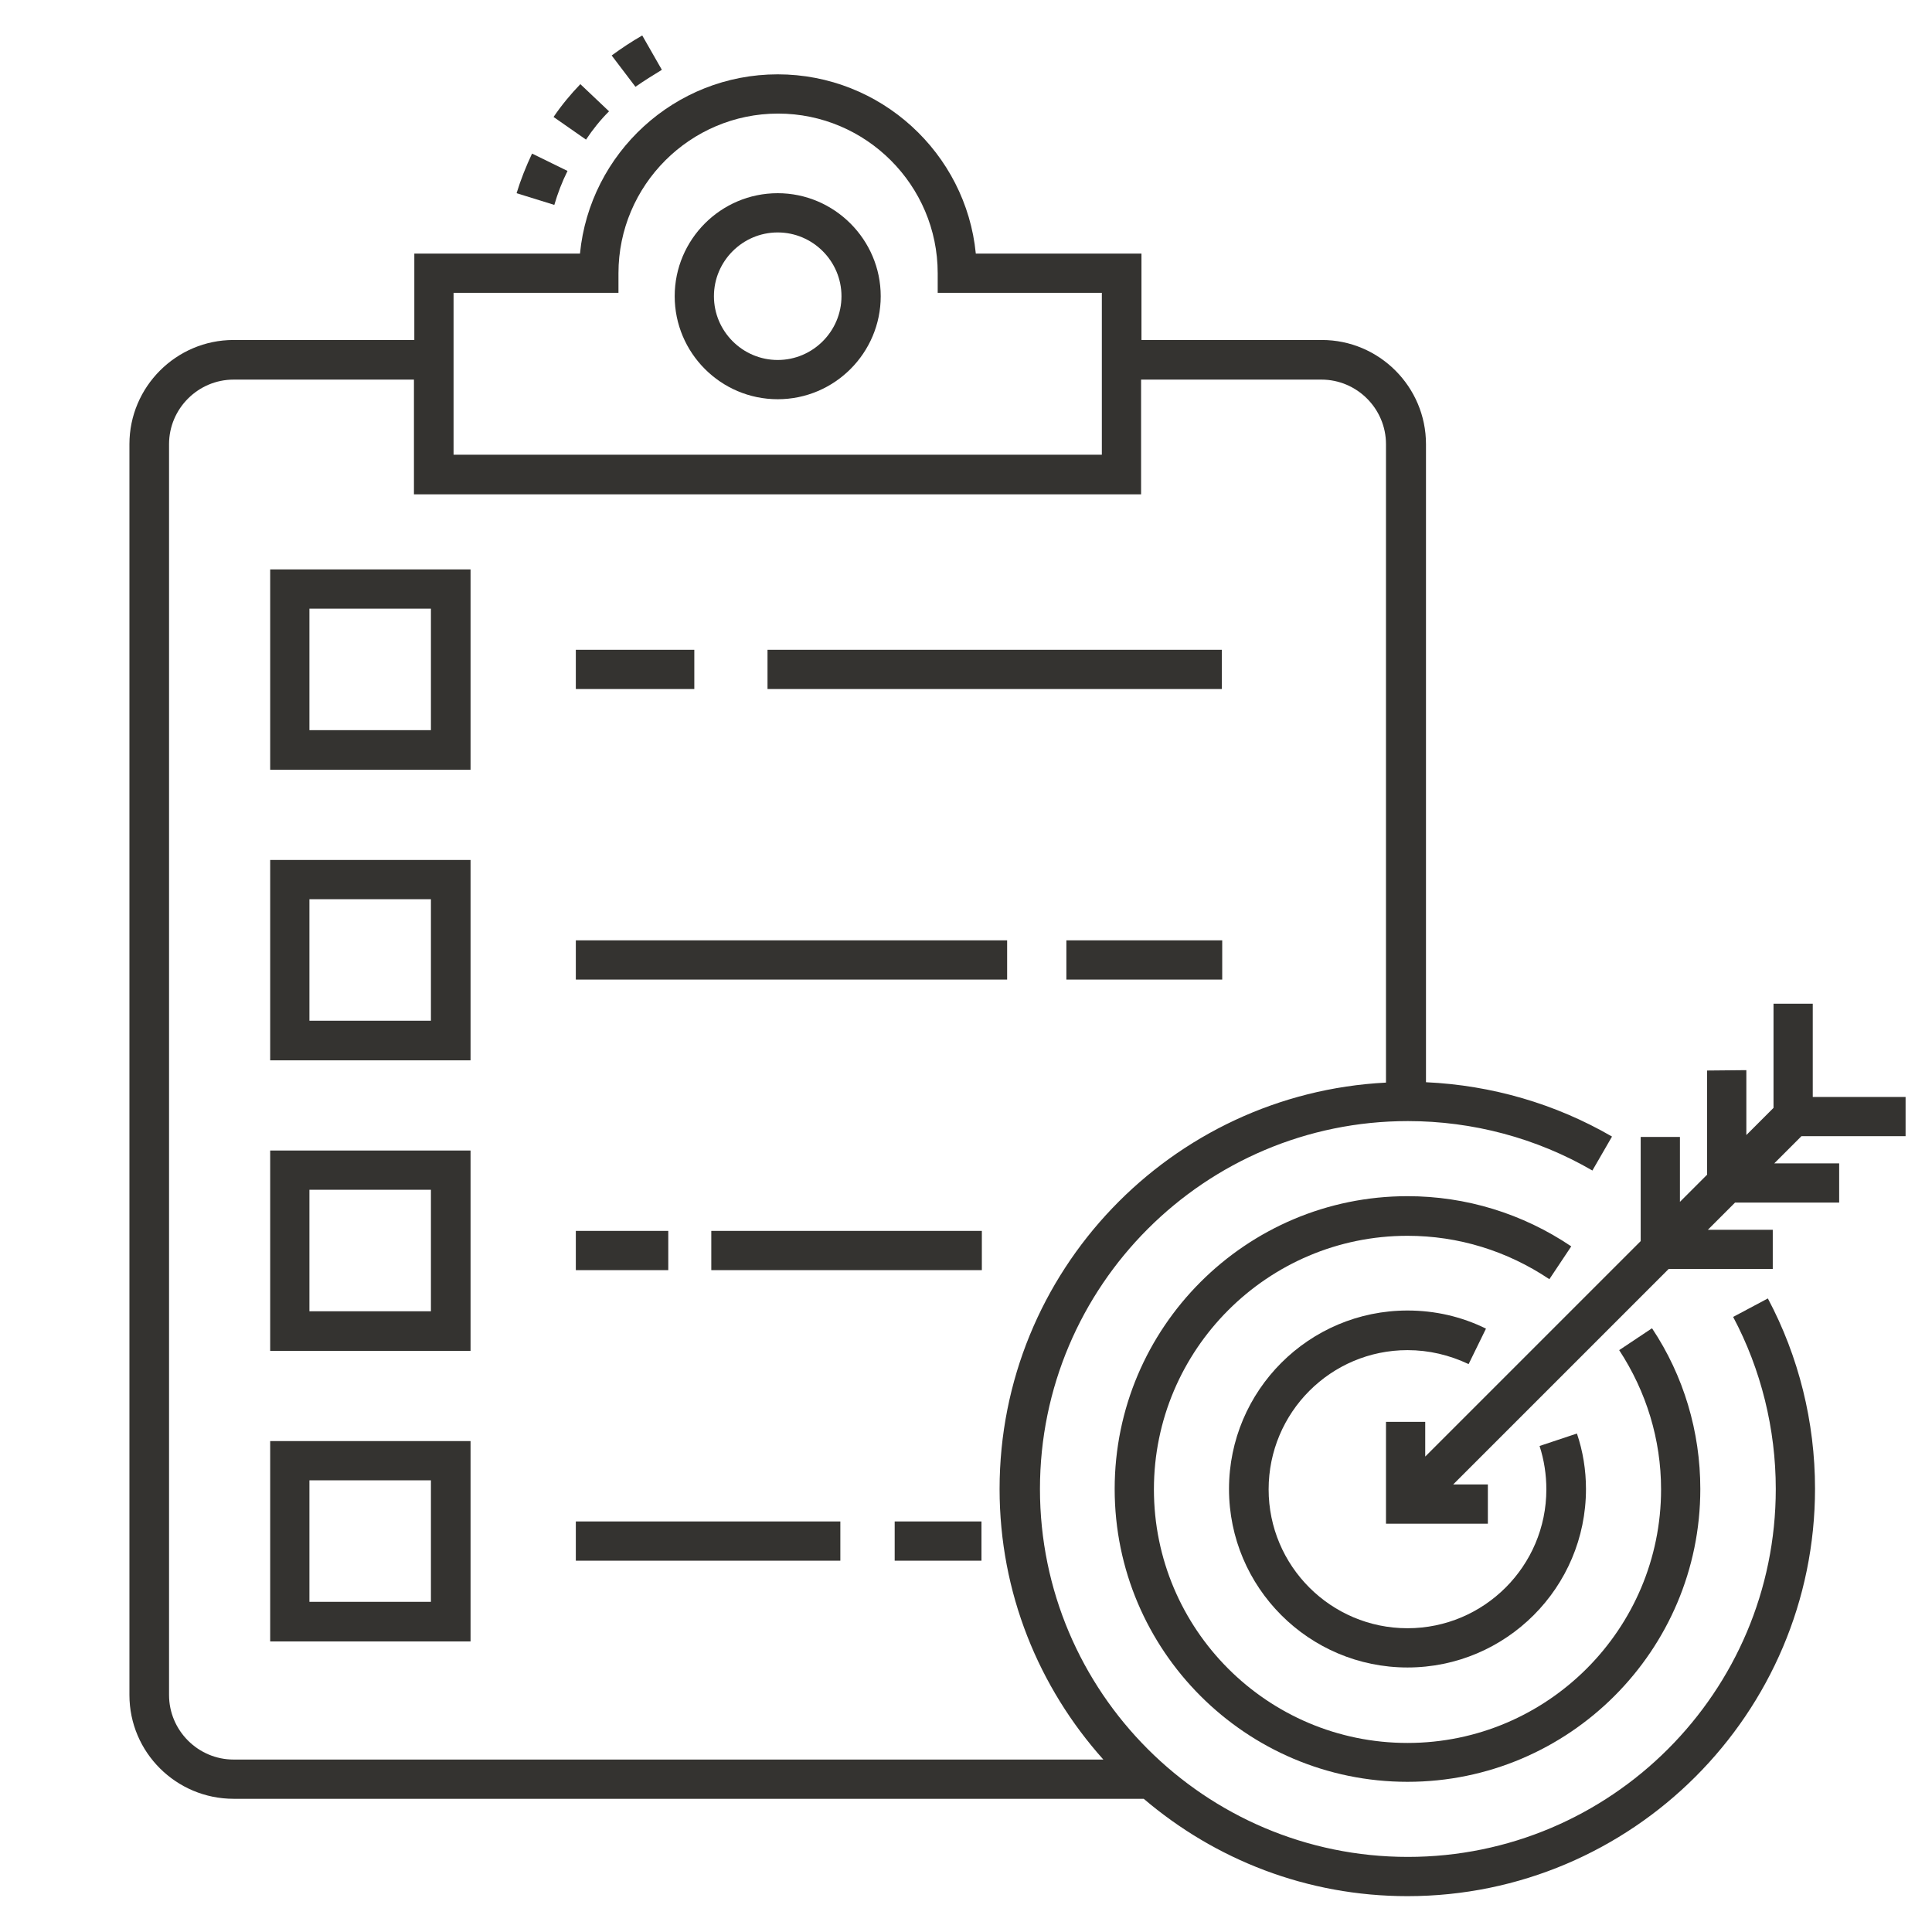 <?xml version="1.0" encoding="utf-8"?>
<!-- Generator: Adobe Illustrator 24.1.2, SVG Export Plug-In . SVG Version: 6.00 Build 0)  -->
<svg version="1.1" id="Слой_1" xmlns:svgjs="http://svgjs.com/svgjs"
	 xmlns="http://www.w3.org/2000/svg" xmlns:xlink="http://www.w3.org/1999/xlink" x="0px" y="0px" viewBox="0 0 512 512"
	 style="enable-background:new 0 0 512 512;" xml:space="preserve">
<style type="text/css">
	.st0{fill:#343330;}
</style>
<g>
	<g>
		<path class="st0" d="M34.3,449.2c0,15.2,12.4,27.5,27.6,27.5h241.2c18.9,16.1,43.2,25.8,69.9,25.8c59.5,0,108-48.4,108-108
			c0-17.6-4.3-35-12.5-50.4l-9.2,4.9c7.4,13.9,11.3,29.7,11.3,45.6c0,53.8-43.7,97.5-97.5,97.5s-97.5-43.7-97.5-97.5
			s43.7-97.5,97.5-97.5c17.2,0,34.1,4.5,48.9,13.1l5.2-9c-15-8.7-31.9-13.6-49.3-14.4V117.7c0-15.2-12.4-27.6-27.6-27.6h-47.8V67.2
			h-43.9c-2.6-26.6-25.2-47.5-52.5-47.5s-49.8,20.9-52.4,47.5h-43.9v22.9H61.9c-15.2,0-27.6,12.4-27.6,27.6L34.3,449.2L34.3,449.2z
			 M120.2,77.6h43.7v-5.2c0-23.3,19-42.3,42.3-42.3s42.3,19,42.3,42.3v5.2H292v12.5l0,0v30.4H120.2V90.1l0,0V77.6z M44.8,117.7
			c0-9.4,7.7-17.1,17.1-17.1h47.8V131h192.7v-30.4h47.8c9.4,0,17.1,7.7,17.1,17.1v169.2c-56.9,2.9-102.4,50-102.4,107.7
			c0,27.5,10.4,52.6,27.5,71.7H61.9c-9.4,0-17.1-7.7-17.1-17.1L44.8,117.7L44.8,117.7z"/>
		<path class="st0" d="M161.4,29.5l-7.6-7.2c-2.6,2.7-5,5.6-7.1,8.7l8.6,6C157.1,34.3,159.1,31.8,161.4,29.5z"/>
		<path class="st0" d="M150.4,45.3l-9.4-4.6c-1.6,3.4-3,6.9-4.1,10.5l10,3.1C147.8,51.2,149,48.1,150.4,45.3z"/>
		<path class="st0" d="M175.4,18.5l-5.2-9.1c-2.8,1.6-5.5,3.4-8.1,5.3l6.3,8.3C170.7,21.4,173.1,19.9,175.4,18.5L175.4,18.5z"/>
		<path class="st0" d="M124.7,150.9H71.6V204h53.1V150.9z M114.2,193.5H82v-32.2h32.2V193.5z"/>
		<path class="st0" d="M203.4,172.2h120.4v10.4H203.4V172.2z"/>
		<path class="st0" d="M152.6,172.2H184v10.4h-31.4V172.2z"/>
		<path class="st0" d="M124.7,227.9H71.6V281h53.1V227.9z M114.2,270.5H82v-32.2h32.2V270.5z"/>
		<path class="st0" d="M124.7,304.9H71.6V358h53.1V304.9z M114.2,347.5H82v-32.2h32.2V347.5z"/>
		<path class="st0" d="M282.6,249.2h41.3v10.4h-41.3V249.2z"/>
		<path class="st0" d="M152.6,249.2h114.3v10.4H152.6V249.2z"/>
		<path class="st0" d="M188.5,326.2h71.7v10.4h-71.7L188.5,326.2L188.5,326.2z"/>
		<path class="st0" d="M152.6,326.2h24.5v10.4h-24.5V326.2z"/>
		<path class="st0" d="M124.7,381.9H71.6V435h53.1V381.9z M114.2,424.5H82v-32.2h32.2V424.5z"/>
		<path class="st0" d="M237.1,403.2h23v10.4h-23V403.2z"/>
		<path class="st0" d="M152.6,403.2h70.1v10.4h-70.1V403.2z"/>
		<path class="st0" d="M206.1,105.8c15.1,0,27.3-12.3,27.3-27.3s-12.3-27.3-27.3-27.3c-15.1,0-27.3,12.3-27.3,27.3
			S191,105.8,206.1,105.8L206.1,105.8z M206.1,61.6c9.3,0,16.9,7.6,16.9,16.9s-7.6,16.9-16.9,16.9c-9.3,0-16.9-7.6-16.9-16.9
			C189.2,69.2,196.8,61.6,206.1,61.6z"/>
		<path class="st0" d="M416.4,330.3c-12.9-8.7-27.9-13.3-43.4-13.3c-42.8,0-77.6,34.8-77.6,77.6s34.8,77.6,77.6,77.6
			s77.6-34.8,77.6-77.6c0-15.2-4.4-30-12.8-42.6l-8.7,5.8c7.2,11,11.1,23.7,11.1,36.9c0,37-30.1,67.2-67.2,67.2
			s-67.2-30.1-67.2-67.2c0-37,30.1-67.2,67.2-67.2c13.5,0,26.4,4,37.6,11.5L416.4,330.3z"/>
		<path class="st0" d="M373,357.8c5.7,0,11.1,1.3,16.2,3.7l4.6-9.4c-6.5-3.2-13.5-4.8-20.8-4.8c-26.1,0-47.3,21.2-47.3,47.3
			s21.2,47.3,47.3,47.3s47.3-21.2,47.3-47.3c0-5-0.8-10-2.4-14.7l-9.9,3.3c1.2,3.7,1.8,7.6,1.8,11.5c0,20.3-16.5,36.8-36.8,36.8
			s-36.8-16.5-36.8-36.8C336.2,374.3,352.7,357.8,373,357.8L373,357.8z"/>
		<path class="st0" d="M452.4,283.7v27.6l-7.2,7.2v-17.2h-10.4v27.6L377.7,386v-9.2h-10.4v27h27v-10.4h-9.2l57.1-57.1h27.6v-10.4
			h-17.2l7.2-7.2h27.6v-10.4h-17.2l7.2-7.2H505v-10.4h-24.6V266H470v27.6l-7.2,7.2v-17.2L452.4,283.7z"/>
	</g>
</g>
</svg>
